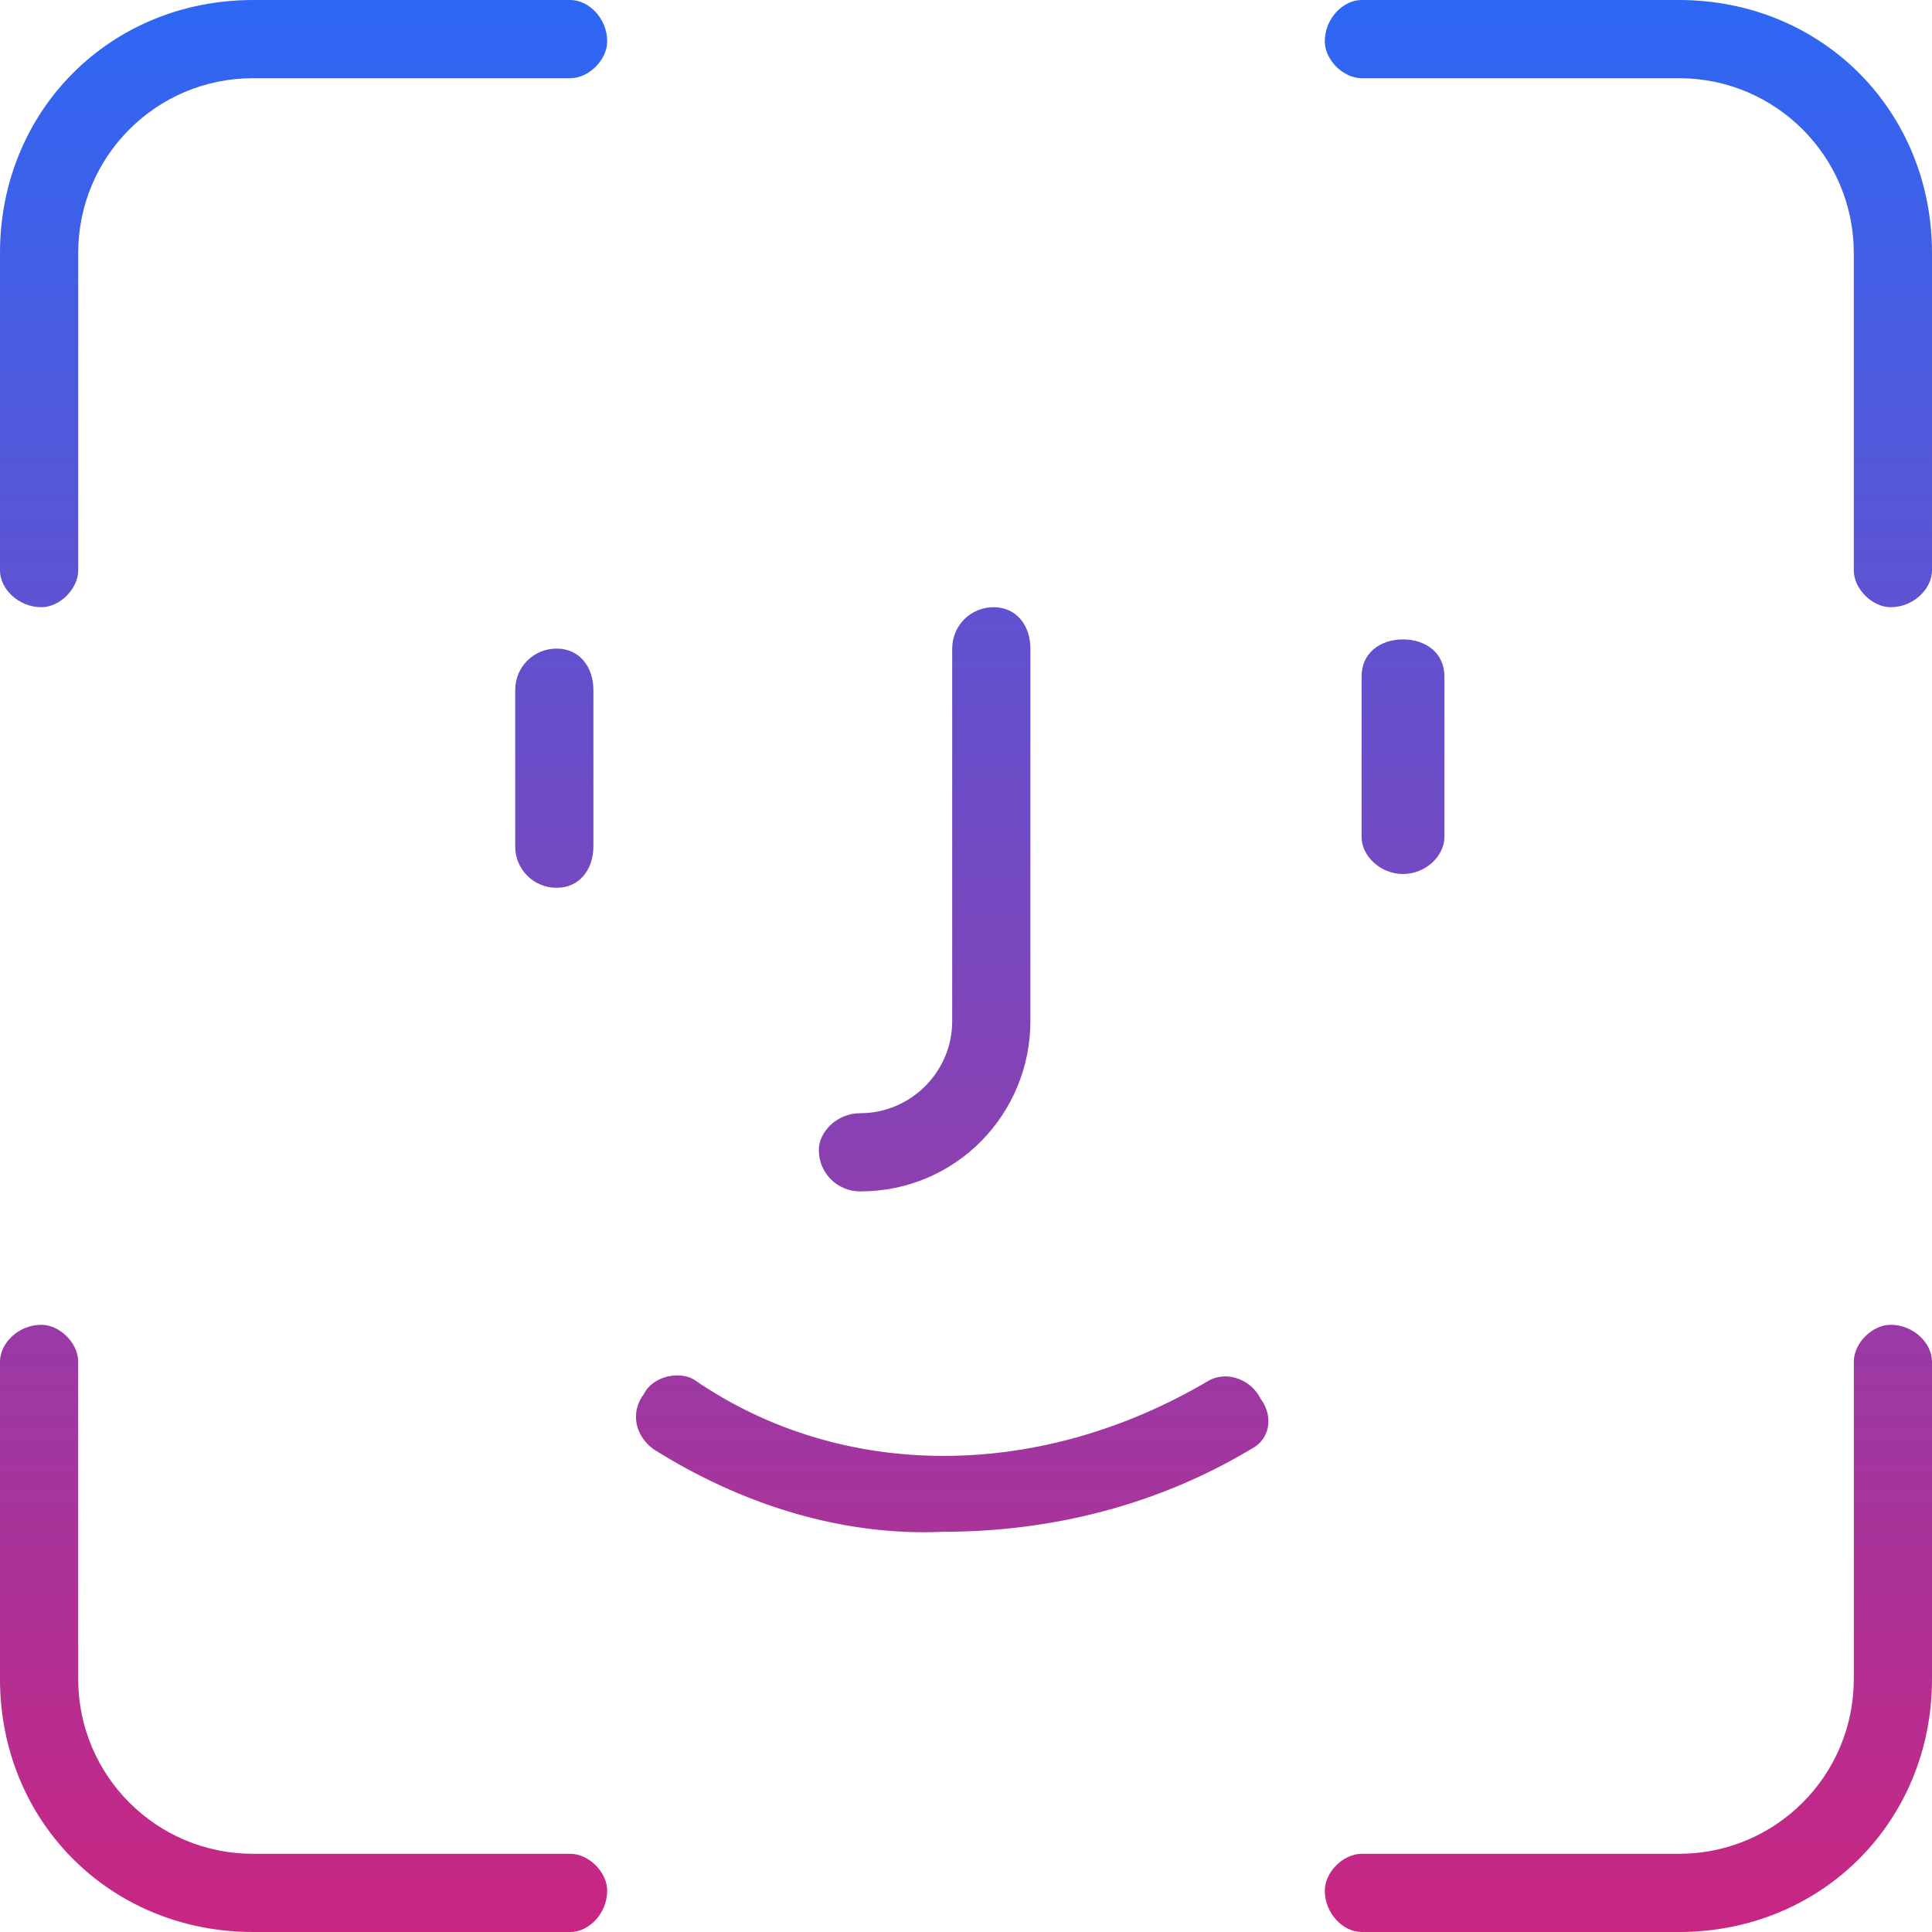 <?xml version="1.0" encoding="utf-8"?>
<svg viewBox="0 0 42 42" xmlns="http://www.w3.org/2000/svg">
  <defs>
    <linearGradient id="g1" x1="21" y1="42" x2="21" y2="0" gradientUnits="userSpaceOnUse">
      <stop offset="0" stop-color="#c92682"/>
      <stop offset="1" stop-color="#2d67f5"/>
    </linearGradient>
    <style>
		.s0 { fill: url(#g1) } 
	</style>
  </defs>
  <path id="Layer" fill-rule="evenodd" class="s0" d="m0 36.5v-6.9c0-0.4 0.4-0.8 0.9-0.8 0.4 0 0.8 0.4 0.8 0.8v6.9c0 2.1 1.7 3.8 3.8 3.8h6.9c0.4 0 0.8 0.4 0.8 0.8 0 0.5-0.4 0.9-0.8 0.9h-6.9c-3.1 0-5.5-2.4-5.5-5.5zm29.6 5.5h6.9c3.1 0 5.5-2.4 5.5-5.5v-6.9c0-0.4-0.4-0.8-0.9-0.8-0.4 0-0.8 0.4-0.8 0.8v6.9c0 2.1-1.7 3.8-3.8 3.8h-6.9c-0.4 0-0.8 0.4-0.8 0.8 0 0.5 0.4 0.9 0.8 0.9zm-9.1-8.7c2.4 0 4.7-0.6 6.7-1.8 0.4-0.2 0.5-0.7 0.2-1.1-0.2-0.4-0.7-0.6-1.1-0.4-3.7 2.2-8 2.2-11.2 0-0.3-0.2-0.9-0.1-1.1 0.3-0.3 0.4-0.2 0.9 0.2 1.2 1.9 1.2 4.1 1.9 6.3 1.8zm-1.8-7.4c2.1 0 3.7-1.7 3.7-3.7v-8.1c0-0.5-0.3-0.9-0.8-0.9-0.5 0-0.9 0.4-0.9 0.9v8.1c0 1.1-0.9 2-2 2-0.5 0-0.9 0.4-0.9 0.8 0 0.5 0.4 0.9 0.9 0.9zm-6.6-6.6c0.5 0 0.8-0.4 0.8-0.9v-3.4c0-0.5-0.3-0.9-0.8-0.9-0.5 0-0.9 0.4-0.9 0.9v3.4c0 0.5 0.4 0.9 0.9 0.9zm18.4-0.3c0.5 0 0.9-0.4 0.9-0.8v-3.5c0-0.5-0.4-0.8-0.9-0.8-0.5 0-0.9 0.3-0.9 0.8v3.5c0 0.4 0.4 0.8 0.9 0.8zm-29.6-5.8c0.4 0 0.8-0.4 0.8-0.8v-6.9c0-2.1 1.7-3.8 3.8-3.8h6.9c0.4 0 0.8-0.4 0.8-0.8 0-0.5-0.4-0.9-0.8-0.9h-6.9c-3.1 0-5.5 2.4-5.5 5.5v6.9c0 0.4 0.4 0.8 0.9 0.8zm40.2 0c0.5 0 0.9-0.4 0.9-0.8v-6.9c0-3.1-2.4-5.5-5.5-5.5h-6.9c-0.4 0-0.8 0.4-0.8 0.9 0 0.4 0.4 0.8 0.8 0.8h6.9c2.1 0 3.8 1.7 3.8 3.8v6.9c0 0.4 0.4 0.8 0.8 0.8z"/>
</svg>
